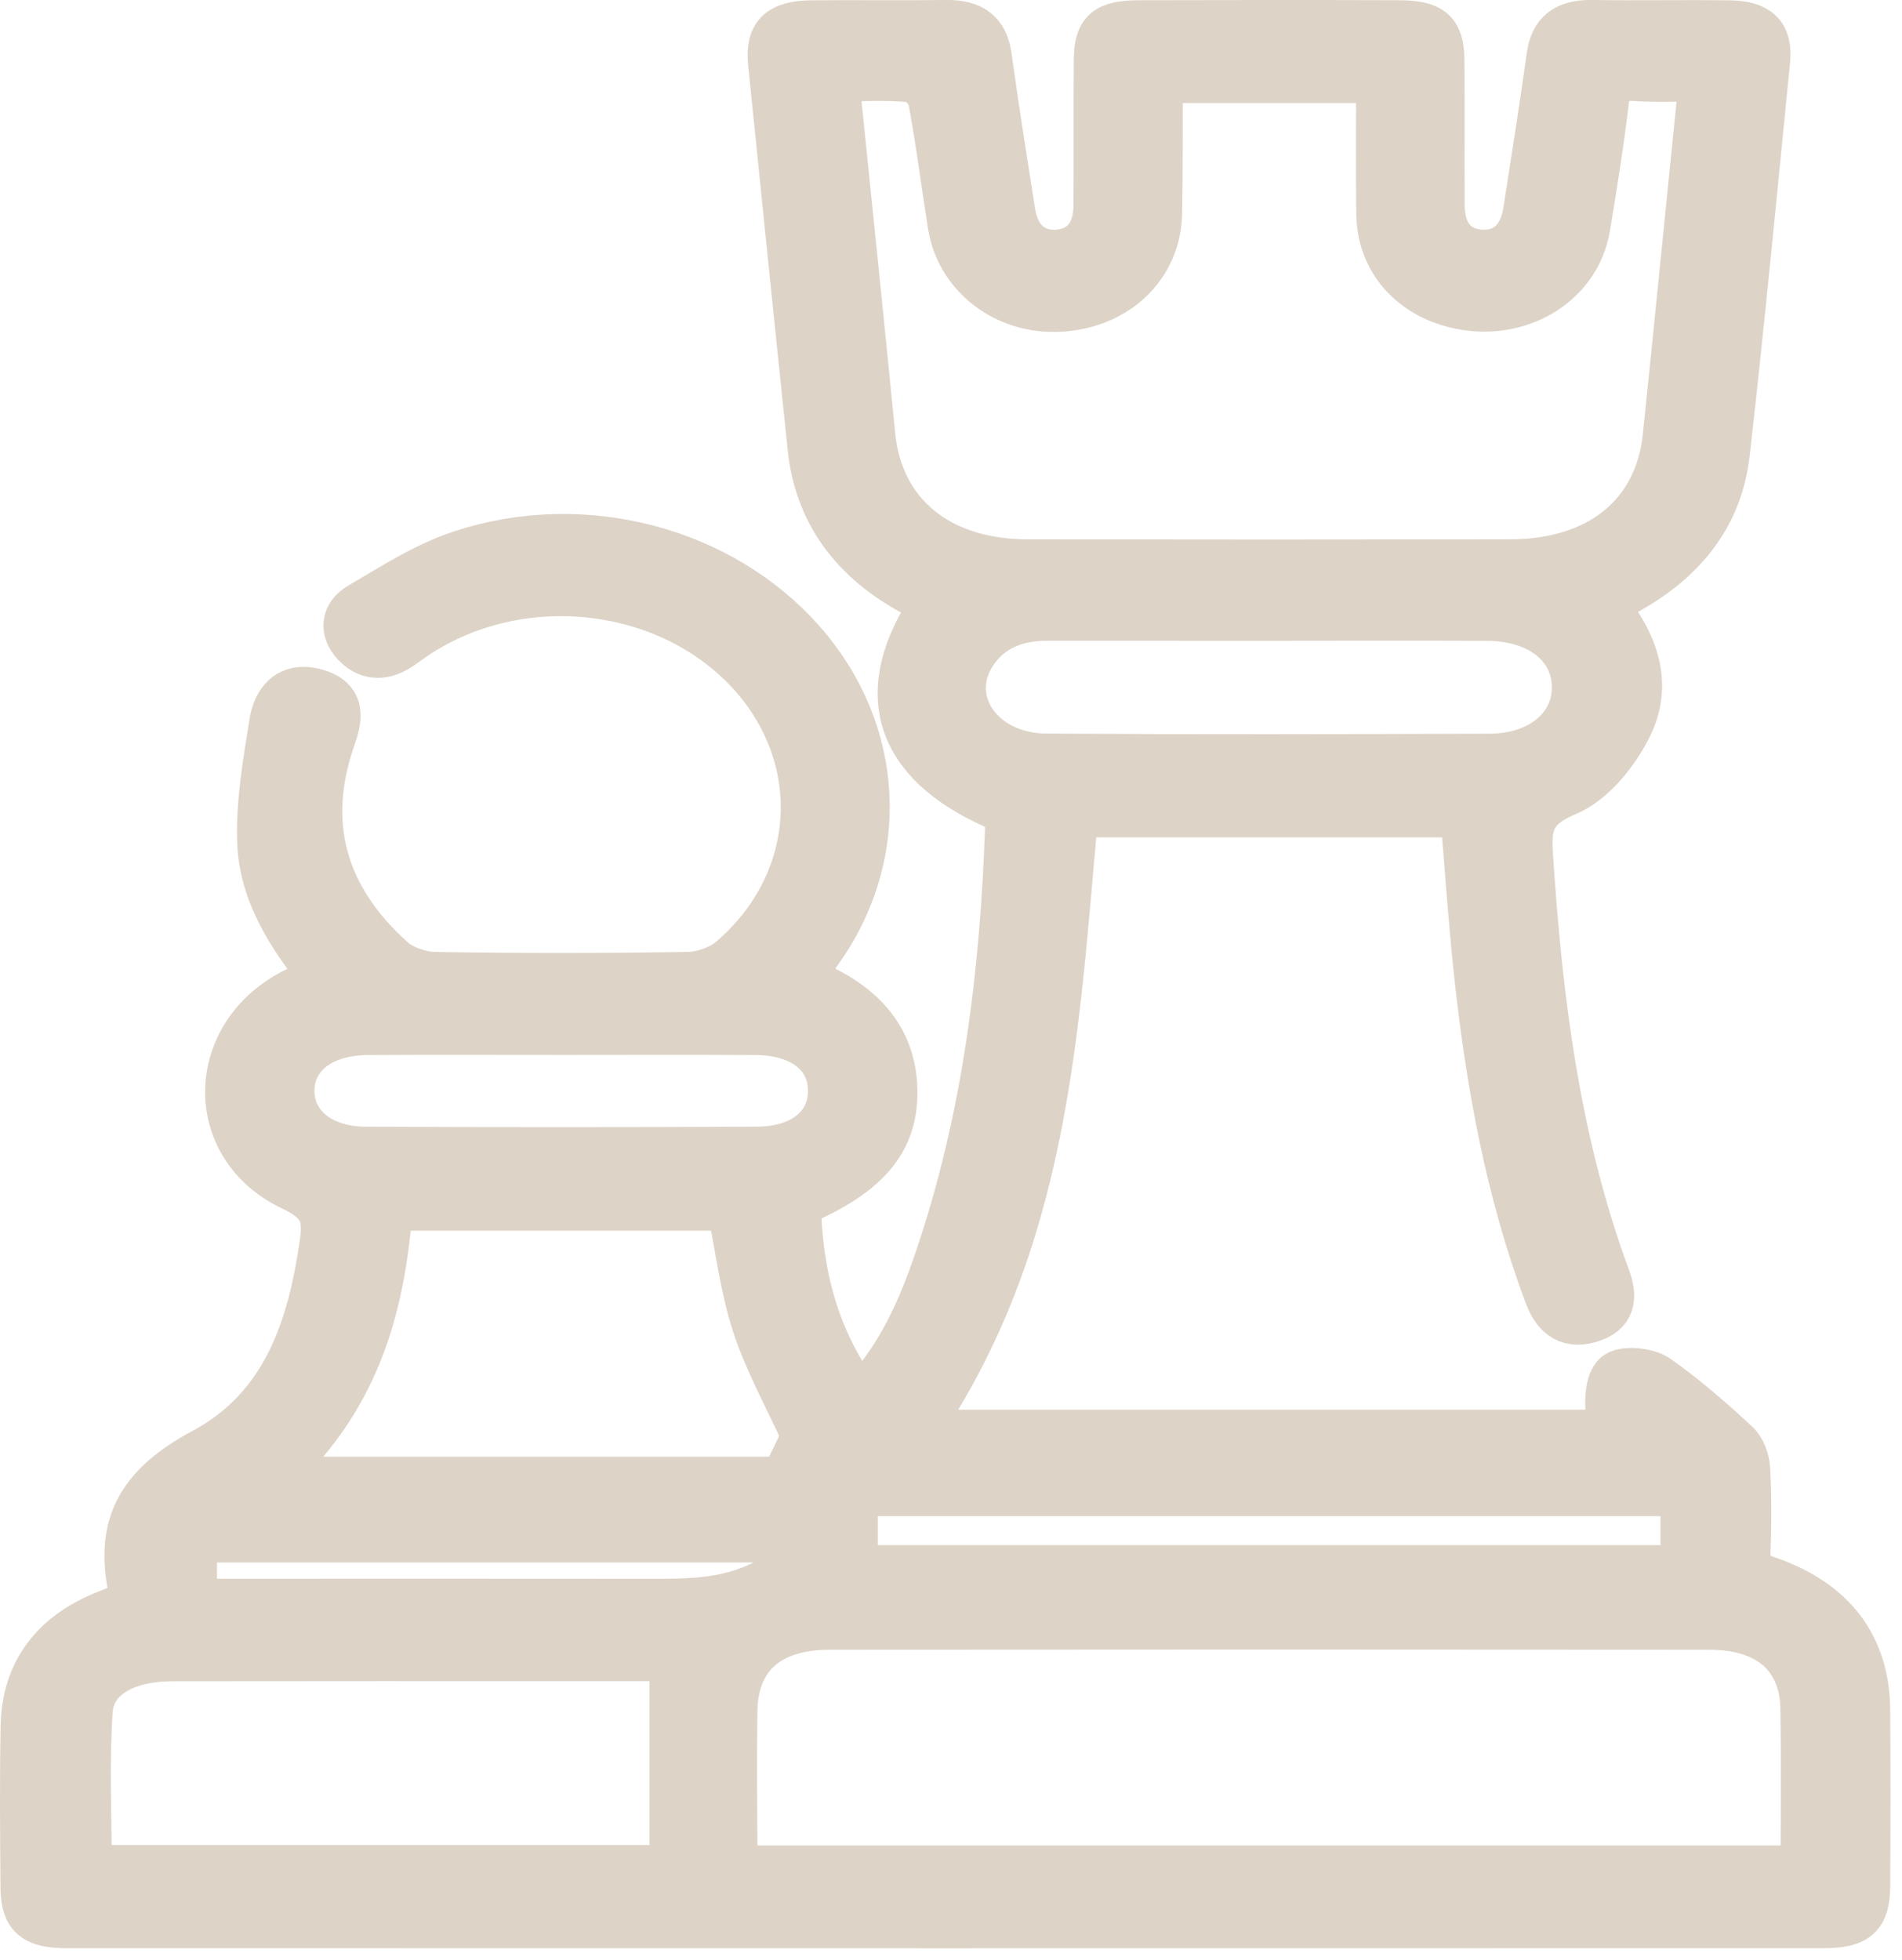 <svg width="33" height="34" viewBox="0 0 33 34" fill="none" xmlns="http://www.w3.org/2000/svg">
<mask id="path-1-outside-1_146_471" maskUnits="userSpaceOnUse" x="-0.6" y="-0.6" width="34" height="35" fill="black">
<rect fill="white" x="-0.6" y="-0.6" width="34" height="35"/>
<path fill-rule="evenodd" clip-rule="evenodd" d="M27.811 10.472C28.394 11.155 28.632 11.885 28.256 12.622C28.03 13.066 27.638 13.567 27.172 13.761C26.541 14.024 26.512 14.349 26.545 14.844C26.708 17.33 27.01 19.792 27.889 22.174C28.011 22.501 27.986 22.783 27.578 22.898C27.166 23.014 26.964 22.781 26.845 22.464C26.164 20.644 25.829 18.765 25.624 16.866C25.528 15.965 25.468 15.062 25.389 14.127C23.154 14.127 20.92 14.127 18.654 14.127C18.318 17.809 18.174 21.529 15.892 24.856C19.977 24.856 24.053 24.856 28.185 24.856C28.072 24.696 27.912 24.57 27.906 24.44C27.896 24.232 27.915 23.93 28.06 23.836C28.205 23.744 28.587 23.785 28.749 23.898C29.24 24.241 29.688 24.637 30.124 25.038C30.242 25.146 30.306 25.339 30.314 25.496C30.338 25.98 30.337 26.465 30.318 26.949C30.308 27.188 30.395 27.304 30.656 27.393C31.828 27.793 32.388 28.577 32.395 29.675C32.402 30.691 32.401 31.706 32.395 32.722C32.391 33.243 32.22 33.398 31.64 33.398C21.476 33.4 11.312 33.4 1.147 33.398C0.596 33.398 0.413 33.239 0.409 32.756C0.401 31.819 0.393 30.881 0.411 29.944C0.428 29.01 0.926 28.332 1.901 27.966C2.176 27.862 2.307 27.747 2.26 27.488C2.074 26.458 2.414 25.773 3.524 25.18C4.957 24.414 5.389 23.011 5.596 21.587C5.66 21.144 5.634 20.872 5.075 20.609C3.548 19.889 3.611 17.934 5.123 17.187C5.274 17.112 5.433 17.047 5.617 16.964C5.021 16.242 4.544 15.479 4.515 14.602C4.492 13.912 4.616 13.214 4.727 12.526C4.782 12.188 4.992 11.866 5.48 12.001C5.965 12.136 5.885 12.473 5.766 12.813C5.258 14.271 5.597 15.562 6.81 16.648C6.983 16.803 7.295 16.91 7.545 16.915C9.012 16.939 10.48 16.939 11.946 16.914C12.196 16.91 12.501 16.798 12.681 16.645C14.27 15.288 14.37 13.076 12.936 11.594C11.498 10.11 9.014 9.858 7.241 11.016C7.127 11.09 7.022 11.175 6.907 11.247C6.631 11.419 6.365 11.395 6.154 11.168C5.938 10.935 5.97 10.666 6.238 10.509C6.807 10.176 7.376 9.804 8.008 9.597C10.136 8.9 12.509 9.539 13.909 11.117C15.307 12.693 15.415 14.867 14.18 16.552C14.083 16.683 13.982 16.81 13.86 16.971C14.915 17.345 15.55 18 15.516 19.029C15.488 19.862 14.974 20.402 13.842 20.885C13.871 22.07 14.129 23.207 14.925 24.276C15.619 23.534 15.975 22.706 16.263 21.86C17.099 19.405 17.406 16.878 17.492 14.325C17.496 14.211 17.38 14.036 17.265 13.985C15.551 13.224 15.162 11.998 16.193 10.479C16.079 10.416 15.965 10.35 15.849 10.288C14.778 9.713 14.181 8.872 14.065 7.771C13.832 5.546 13.607 3.322 13.379 1.098C13.328 0.604 13.521 0.409 14.091 0.405C14.869 0.398 15.647 0.41 16.424 0.4C16.881 0.394 17.098 0.58 17.153 0.976C17.277 1.875 17.421 2.771 17.561 3.669C17.637 4.157 17.925 4.413 18.351 4.383C18.772 4.353 19.021 4.064 19.025 3.57C19.032 2.727 19.023 1.883 19.03 1.039C19.035 0.541 19.193 0.406 19.766 0.404C21.268 0.4 22.771 0.399 24.273 0.404C24.838 0.406 25.004 0.549 25.008 1.042C25.016 1.886 25.007 2.729 25.013 3.574C25.017 4.068 25.265 4.356 25.689 4.383C26.114 4.411 26.404 4.15 26.479 3.667C26.618 2.769 26.762 1.873 26.886 0.974C26.941 0.576 27.159 0.394 27.615 0.4C28.41 0.411 29.206 0.396 30.002 0.405C30.509 0.411 30.704 0.606 30.659 1.054C30.432 3.326 30.218 5.598 29.959 7.867C29.823 9.06 29.068 9.91 27.811 10.472ZM14.505 1.36C14.721 3.484 14.934 5.52 15.134 7.556C15.268 8.909 16.281 9.754 17.823 9.757C20.615 9.762 23.407 9.762 26.199 9.757C27.749 9.755 28.762 8.929 28.902 7.569C28.962 6.994 29.02 6.419 29.079 5.843C29.228 4.369 29.376 2.894 29.531 1.359C29.125 1.359 28.757 1.379 28.393 1.354C28.034 1.33 27.897 1.448 27.86 1.763C27.774 2.493 27.658 3.22 27.537 3.945C27.363 4.984 26.242 5.596 25.144 5.263C24.41 5.041 23.943 4.457 23.932 3.714C23.921 2.941 23.929 2.168 23.929 1.389C22.618 1.389 21.389 1.389 20.174 1.389L20.123 1.501C20.118 2.235 20.124 2.969 20.11 3.703C20.091 4.62 19.372 5.303 18.389 5.356C17.45 5.407 16.639 4.79 16.497 3.91C16.381 3.183 16.292 2.454 16.155 1.73C16.129 1.594 15.948 1.392 15.816 1.377C15.402 1.331 14.977 1.36 14.505 1.36ZM31.294 32.416C31.294 31.474 31.305 30.558 31.29 29.641C31.275 28.738 30.686 28.222 29.66 28.221C24.569 28.216 19.477 28.216 14.386 28.221C13.337 28.222 12.755 28.744 12.741 29.68C12.73 30.476 12.736 31.273 12.741 32.07C12.742 32.186 12.774 32.303 12.79 32.416C18.967 32.416 25.095 32.416 31.294 32.416ZM1.539 32.408C4.915 32.408 8.259 32.408 11.668 32.408C11.668 31.193 11.668 30.012 11.668 28.765C11.211 28.765 10.705 28.765 10.198 28.765C7.796 28.765 5.393 28.763 2.99 28.767C2.175 28.769 1.594 29.096 1.555 29.682C1.494 30.58 1.539 31.483 1.539 32.408ZM4.655 25.672C7.73 25.672 10.698 25.672 13.595 25.672C13.745 25.361 13.87 25.102 13.961 24.915C13.66 24.252 13.314 23.634 13.101 22.982C12.888 22.33 12.81 21.643 12.668 20.951C10.719 20.951 8.753 20.951 6.76 20.951C6.626 22.708 6.179 24.336 4.655 25.672ZM22.041 10.717C20.751 10.717 19.461 10.717 18.172 10.716C17.616 10.716 17.173 10.902 16.891 11.335C16.359 12.155 17.022 13.12 18.154 13.127C20.716 13.143 23.278 13.137 25.84 13.129C26.728 13.127 27.336 12.61 27.325 11.908C27.314 11.205 26.706 10.722 25.804 10.718C24.549 10.712 23.295 10.716 22.041 10.717ZM14.829 27.206C19.652 27.206 24.427 27.206 29.211 27.206C29.211 26.755 29.211 26.34 29.211 25.903C24.408 25.903 19.632 25.903 14.829 25.903C14.829 26.344 14.829 26.759 14.829 27.206ZM9.773 17.902C8.641 17.902 7.51 17.897 6.38 17.904C5.583 17.909 5.067 18.308 5.056 18.908C5.045 19.507 5.558 19.944 6.341 19.947C8.603 19.958 10.866 19.957 13.127 19.947C13.928 19.944 14.423 19.53 14.419 18.918C14.414 18.305 13.915 17.909 13.112 17.904C11.999 17.897 10.886 17.902 9.773 17.902ZM3.365 27.789C3.61 27.789 3.801 27.789 3.993 27.789C6.414 27.789 8.834 27.787 11.255 27.79C11.956 27.791 12.621 27.793 13.285 27.449C13.72 27.223 13.765 27.042 13.653 26.707C10.208 26.707 6.793 26.707 3.365 26.707C3.365 27.071 3.365 27.396 3.365 27.789Z"/>
</mask>
<path fill-rule="evenodd" clip-rule="evenodd" d="M27.811 10.472C28.394 11.155 28.632 11.885 28.256 12.622C28.03 13.066 27.638 13.567 27.172 13.761C26.541 14.024 26.512 14.349 26.545 14.844C26.708 17.33 27.01 19.792 27.889 22.174C28.011 22.501 27.986 22.783 27.578 22.898C27.166 23.014 26.964 22.781 26.845 22.464C26.164 20.644 25.829 18.765 25.624 16.866C25.528 15.965 25.468 15.062 25.389 14.127C23.154 14.127 20.92 14.127 18.654 14.127C18.318 17.809 18.174 21.529 15.892 24.856C19.977 24.856 24.053 24.856 28.185 24.856C28.072 24.696 27.912 24.57 27.906 24.44C27.896 24.232 27.915 23.93 28.06 23.836C28.205 23.744 28.587 23.785 28.749 23.898C29.24 24.241 29.688 24.637 30.124 25.038C30.242 25.146 30.306 25.339 30.314 25.496C30.338 25.98 30.337 26.465 30.318 26.949C30.308 27.188 30.395 27.304 30.656 27.393C31.828 27.793 32.388 28.577 32.395 29.675C32.402 30.691 32.401 31.706 32.395 32.722C32.391 33.243 32.22 33.398 31.64 33.398C21.476 33.4 11.312 33.4 1.147 33.398C0.596 33.398 0.413 33.239 0.409 32.756C0.401 31.819 0.393 30.881 0.411 29.944C0.428 29.01 0.926 28.332 1.901 27.966C2.176 27.862 2.307 27.747 2.26 27.488C2.074 26.458 2.414 25.773 3.524 25.18C4.957 24.414 5.389 23.011 5.596 21.587C5.66 21.144 5.634 20.872 5.075 20.609C3.548 19.889 3.611 17.934 5.123 17.187C5.274 17.112 5.433 17.047 5.617 16.964C5.021 16.242 4.544 15.479 4.515 14.602C4.492 13.912 4.616 13.214 4.727 12.526C4.782 12.188 4.992 11.866 5.48 12.001C5.965 12.136 5.885 12.473 5.766 12.813C5.258 14.271 5.597 15.562 6.81 16.648C6.983 16.803 7.295 16.91 7.545 16.915C9.012 16.939 10.48 16.939 11.946 16.914C12.196 16.91 12.501 16.798 12.681 16.645C14.27 15.288 14.37 13.076 12.936 11.594C11.498 10.11 9.014 9.858 7.241 11.016C7.127 11.09 7.022 11.175 6.907 11.247C6.631 11.419 6.365 11.395 6.154 11.168C5.938 10.935 5.97 10.666 6.238 10.509C6.807 10.176 7.376 9.804 8.008 9.597C10.136 8.9 12.509 9.539 13.909 11.117C15.307 12.693 15.415 14.867 14.18 16.552C14.083 16.683 13.982 16.81 13.86 16.971C14.915 17.345 15.55 18 15.516 19.029C15.488 19.862 14.974 20.402 13.842 20.885C13.871 22.07 14.129 23.207 14.925 24.276C15.619 23.534 15.975 22.706 16.263 21.86C17.099 19.405 17.406 16.878 17.492 14.325C17.496 14.211 17.38 14.036 17.265 13.985C15.551 13.224 15.162 11.998 16.193 10.479C16.079 10.416 15.965 10.35 15.849 10.288C14.778 9.713 14.181 8.872 14.065 7.771C13.832 5.546 13.607 3.322 13.379 1.098C13.328 0.604 13.521 0.409 14.091 0.405C14.869 0.398 15.647 0.41 16.424 0.4C16.881 0.394 17.098 0.58 17.153 0.976C17.277 1.875 17.421 2.771 17.561 3.669C17.637 4.157 17.925 4.413 18.351 4.383C18.772 4.353 19.021 4.064 19.025 3.57C19.032 2.727 19.023 1.883 19.03 1.039C19.035 0.541 19.193 0.406 19.766 0.404C21.268 0.4 22.771 0.399 24.273 0.404C24.838 0.406 25.004 0.549 25.008 1.042C25.016 1.886 25.007 2.729 25.013 3.574C25.017 4.068 25.265 4.356 25.689 4.383C26.114 4.411 26.404 4.15 26.479 3.667C26.618 2.769 26.762 1.873 26.886 0.974C26.941 0.576 27.159 0.394 27.615 0.4C28.41 0.411 29.206 0.396 30.002 0.405C30.509 0.411 30.704 0.606 30.659 1.054C30.432 3.326 30.218 5.598 29.959 7.867C29.823 9.06 29.068 9.91 27.811 10.472ZM14.505 1.36C14.721 3.484 14.934 5.52 15.134 7.556C15.268 8.909 16.281 9.754 17.823 9.757C20.615 9.762 23.407 9.762 26.199 9.757C27.749 9.755 28.762 8.929 28.902 7.569C28.962 6.994 29.02 6.419 29.079 5.843C29.228 4.369 29.376 2.894 29.531 1.359C29.125 1.359 28.757 1.379 28.393 1.354C28.034 1.33 27.897 1.448 27.86 1.763C27.774 2.493 27.658 3.22 27.537 3.945C27.363 4.984 26.242 5.596 25.144 5.263C24.41 5.041 23.943 4.457 23.932 3.714C23.921 2.941 23.929 2.168 23.929 1.389C22.618 1.389 21.389 1.389 20.174 1.389L20.123 1.501C20.118 2.235 20.124 2.969 20.11 3.703C20.091 4.62 19.372 5.303 18.389 5.356C17.45 5.407 16.639 4.79 16.497 3.91C16.381 3.183 16.292 2.454 16.155 1.73C16.129 1.594 15.948 1.392 15.816 1.377C15.402 1.331 14.977 1.36 14.505 1.36ZM31.294 32.416C31.294 31.474 31.305 30.558 31.29 29.641C31.275 28.738 30.686 28.222 29.66 28.221C24.569 28.216 19.477 28.216 14.386 28.221C13.337 28.222 12.755 28.744 12.741 29.68C12.73 30.476 12.736 31.273 12.741 32.07C12.742 32.186 12.774 32.303 12.79 32.416C18.967 32.416 25.095 32.416 31.294 32.416ZM1.539 32.408C4.915 32.408 8.259 32.408 11.668 32.408C11.668 31.193 11.668 30.012 11.668 28.765C11.211 28.765 10.705 28.765 10.198 28.765C7.796 28.765 5.393 28.763 2.99 28.767C2.175 28.769 1.594 29.096 1.555 29.682C1.494 30.58 1.539 31.483 1.539 32.408ZM4.655 25.672C7.73 25.672 10.698 25.672 13.595 25.672C13.745 25.361 13.87 25.102 13.961 24.915C13.66 24.252 13.314 23.634 13.101 22.982C12.888 22.33 12.81 21.643 12.668 20.951C10.719 20.951 8.753 20.951 6.76 20.951C6.626 22.708 6.179 24.336 4.655 25.672ZM22.041 10.717C20.751 10.717 19.461 10.717 18.172 10.716C17.616 10.716 17.173 10.902 16.891 11.335C16.359 12.155 17.022 13.12 18.154 13.127C20.716 13.143 23.278 13.137 25.84 13.129C26.728 13.127 27.336 12.61 27.325 11.908C27.314 11.205 26.706 10.722 25.804 10.718C24.549 10.712 23.295 10.716 22.041 10.717ZM14.829 27.206C19.652 27.206 24.427 27.206 29.211 27.206C29.211 26.755 29.211 26.34 29.211 25.903C24.408 25.903 19.632 25.903 14.829 25.903C14.829 26.344 14.829 26.759 14.829 27.206ZM9.773 17.902C8.641 17.902 7.51 17.897 6.38 17.904C5.583 17.909 5.067 18.308 5.056 18.908C5.045 19.507 5.558 19.944 6.341 19.947C8.603 19.958 10.866 19.957 13.127 19.947C13.928 19.944 14.423 19.53 14.419 18.918C14.414 18.305 13.915 17.909 13.112 17.904C11.999 17.897 10.886 17.902 9.773 17.902ZM3.365 27.789C3.61 27.789 3.801 27.789 3.993 27.789C6.414 27.789 8.834 27.787 11.255 27.79C11.956 27.791 12.621 27.793 13.285 27.449C13.72 27.223 13.765 27.042 13.653 26.707C10.208 26.707 6.793 26.707 3.365 26.707C3.365 27.071 3.365 27.396 3.365 27.789Z" fill="#DDD3C7"/>
<path fill-rule="evenodd" clip-rule="evenodd" d="M27.811 10.472C28.394 11.155 28.632 11.885 28.256 12.622C28.03 13.066 27.638 13.567 27.172 13.761C26.541 14.024 26.512 14.349 26.545 14.844C26.708 17.33 27.01 19.792 27.889 22.174C28.011 22.501 27.986 22.783 27.578 22.898C27.166 23.014 26.964 22.781 26.845 22.464C26.164 20.644 25.829 18.765 25.624 16.866C25.528 15.965 25.468 15.062 25.389 14.127C23.154 14.127 20.92 14.127 18.654 14.127C18.318 17.809 18.174 21.529 15.892 24.856C19.977 24.856 24.053 24.856 28.185 24.856C28.072 24.696 27.912 24.57 27.906 24.44C27.896 24.232 27.915 23.93 28.06 23.836C28.205 23.744 28.587 23.785 28.749 23.898C29.24 24.241 29.688 24.637 30.124 25.038C30.242 25.146 30.306 25.339 30.314 25.496C30.338 25.98 30.337 26.465 30.318 26.949C30.308 27.188 30.395 27.304 30.656 27.393C31.828 27.793 32.388 28.577 32.395 29.675C32.402 30.691 32.401 31.706 32.395 32.722C32.391 33.243 32.22 33.398 31.64 33.398C21.476 33.4 11.312 33.4 1.147 33.398C0.596 33.398 0.413 33.239 0.409 32.756C0.401 31.819 0.393 30.881 0.411 29.944C0.428 29.01 0.926 28.332 1.901 27.966C2.176 27.862 2.307 27.747 2.26 27.488C2.074 26.458 2.414 25.773 3.524 25.18C4.957 24.414 5.389 23.011 5.596 21.587C5.66 21.144 5.634 20.872 5.075 20.609C3.548 19.889 3.611 17.934 5.123 17.187C5.274 17.112 5.433 17.047 5.617 16.964C5.021 16.242 4.544 15.479 4.515 14.602C4.492 13.912 4.616 13.214 4.727 12.526C4.782 12.188 4.992 11.866 5.48 12.001C5.965 12.136 5.885 12.473 5.766 12.813C5.258 14.271 5.597 15.562 6.81 16.648C6.983 16.803 7.295 16.91 7.545 16.915C9.012 16.939 10.48 16.939 11.946 16.914C12.196 16.91 12.501 16.798 12.681 16.645C14.27 15.288 14.37 13.076 12.936 11.594C11.498 10.11 9.014 9.858 7.241 11.016C7.127 11.09 7.022 11.175 6.907 11.247C6.631 11.419 6.365 11.395 6.154 11.168C5.938 10.935 5.97 10.666 6.238 10.509C6.807 10.176 7.376 9.804 8.008 9.597C10.136 8.9 12.509 9.539 13.909 11.117C15.307 12.693 15.415 14.867 14.18 16.552C14.083 16.683 13.982 16.81 13.86 16.971C14.915 17.345 15.55 18 15.516 19.029C15.488 19.862 14.974 20.402 13.842 20.885C13.871 22.07 14.129 23.207 14.925 24.276C15.619 23.534 15.975 22.706 16.263 21.86C17.099 19.405 17.406 16.878 17.492 14.325C17.496 14.211 17.38 14.036 17.265 13.985C15.551 13.224 15.162 11.998 16.193 10.479C16.079 10.416 15.965 10.35 15.849 10.288C14.778 9.713 14.181 8.872 14.065 7.771C13.832 5.546 13.607 3.322 13.379 1.098C13.328 0.604 13.521 0.409 14.091 0.405C14.869 0.398 15.647 0.41 16.424 0.4C16.881 0.394 17.098 0.58 17.153 0.976C17.277 1.875 17.421 2.771 17.561 3.669C17.637 4.157 17.925 4.413 18.351 4.383C18.772 4.353 19.021 4.064 19.025 3.57C19.032 2.727 19.023 1.883 19.03 1.039C19.035 0.541 19.193 0.406 19.766 0.404C21.268 0.4 22.771 0.399 24.273 0.404C24.838 0.406 25.004 0.549 25.008 1.042C25.016 1.886 25.007 2.729 25.013 3.574C25.017 4.068 25.265 4.356 25.689 4.383C26.114 4.411 26.404 4.15 26.479 3.667C26.618 2.769 26.762 1.873 26.886 0.974C26.941 0.576 27.159 0.394 27.615 0.4C28.41 0.411 29.206 0.396 30.002 0.405C30.509 0.411 30.704 0.606 30.659 1.054C30.432 3.326 30.218 5.598 29.959 7.867C29.823 9.06 29.068 9.91 27.811 10.472ZM14.505 1.36C14.721 3.484 14.934 5.52 15.134 7.556C15.268 8.909 16.281 9.754 17.823 9.757C20.615 9.762 23.407 9.762 26.199 9.757C27.749 9.755 28.762 8.929 28.902 7.569C28.962 6.994 29.02 6.419 29.079 5.843C29.228 4.369 29.376 2.894 29.531 1.359C29.125 1.359 28.757 1.379 28.393 1.354C28.034 1.33 27.897 1.448 27.86 1.763C27.774 2.493 27.658 3.22 27.537 3.945C27.363 4.984 26.242 5.596 25.144 5.263C24.41 5.041 23.943 4.457 23.932 3.714C23.921 2.941 23.929 2.168 23.929 1.389C22.618 1.389 21.389 1.389 20.174 1.389L20.123 1.501C20.118 2.235 20.124 2.969 20.11 3.703C20.091 4.62 19.372 5.303 18.389 5.356C17.45 5.407 16.639 4.79 16.497 3.91C16.381 3.183 16.292 2.454 16.155 1.73C16.129 1.594 15.948 1.392 15.816 1.377C15.402 1.331 14.977 1.36 14.505 1.36ZM31.294 32.416C31.294 31.474 31.305 30.558 31.29 29.641C31.275 28.738 30.686 28.222 29.66 28.221C24.569 28.216 19.477 28.216 14.386 28.221C13.337 28.222 12.755 28.744 12.741 29.68C12.73 30.476 12.736 31.273 12.741 32.07C12.742 32.186 12.774 32.303 12.79 32.416C18.967 32.416 25.095 32.416 31.294 32.416ZM1.539 32.408C4.915 32.408 8.259 32.408 11.668 32.408C11.668 31.193 11.668 30.012 11.668 28.765C11.211 28.765 10.705 28.765 10.198 28.765C7.796 28.765 5.393 28.763 2.99 28.767C2.175 28.769 1.594 29.096 1.555 29.682C1.494 30.58 1.539 31.483 1.539 32.408ZM4.655 25.672C7.73 25.672 10.698 25.672 13.595 25.672C13.745 25.361 13.87 25.102 13.961 24.915C13.66 24.252 13.314 23.634 13.101 22.982C12.888 22.33 12.81 21.643 12.668 20.951C10.719 20.951 8.753 20.951 6.76 20.951C6.626 22.708 6.179 24.336 4.655 25.672ZM22.041 10.717C20.751 10.717 19.461 10.717 18.172 10.716C17.616 10.716 17.173 10.902 16.891 11.335C16.359 12.155 17.022 13.12 18.154 13.127C20.716 13.143 23.278 13.137 25.84 13.129C26.728 13.127 27.336 12.61 27.325 11.908C27.314 11.205 26.706 10.722 25.804 10.718C24.549 10.712 23.295 10.716 22.041 10.717ZM14.829 27.206C19.652 27.206 24.427 27.206 29.211 27.206C29.211 26.755 29.211 26.34 29.211 25.903C24.408 25.903 19.632 25.903 14.829 25.903C14.829 26.344 14.829 26.759 14.829 27.206ZM9.773 17.902C8.641 17.902 7.51 17.897 6.38 17.904C5.583 17.909 5.067 18.308 5.056 18.908C5.045 19.507 5.558 19.944 6.341 19.947C8.603 19.958 10.866 19.957 13.127 19.947C13.928 19.944 14.423 19.53 14.419 18.918C14.414 18.305 13.915 17.909 13.112 17.904C11.999 17.897 10.886 17.902 9.773 17.902ZM3.365 27.789C3.61 27.789 3.801 27.789 3.993 27.789C6.414 27.789 8.834 27.787 11.255 27.79C11.956 27.791 12.621 27.793 13.285 27.449C13.72 27.223 13.765 27.042 13.653 26.707C10.208 26.707 6.793 26.707 3.365 26.707C3.365 27.071 3.365 27.396 3.365 27.789Z" stroke="#DDD3C7" stroke-width="0.8" stroke-miterlimit="10" mask="url(#path-1-outside-1_146_471)"/>
</svg>
